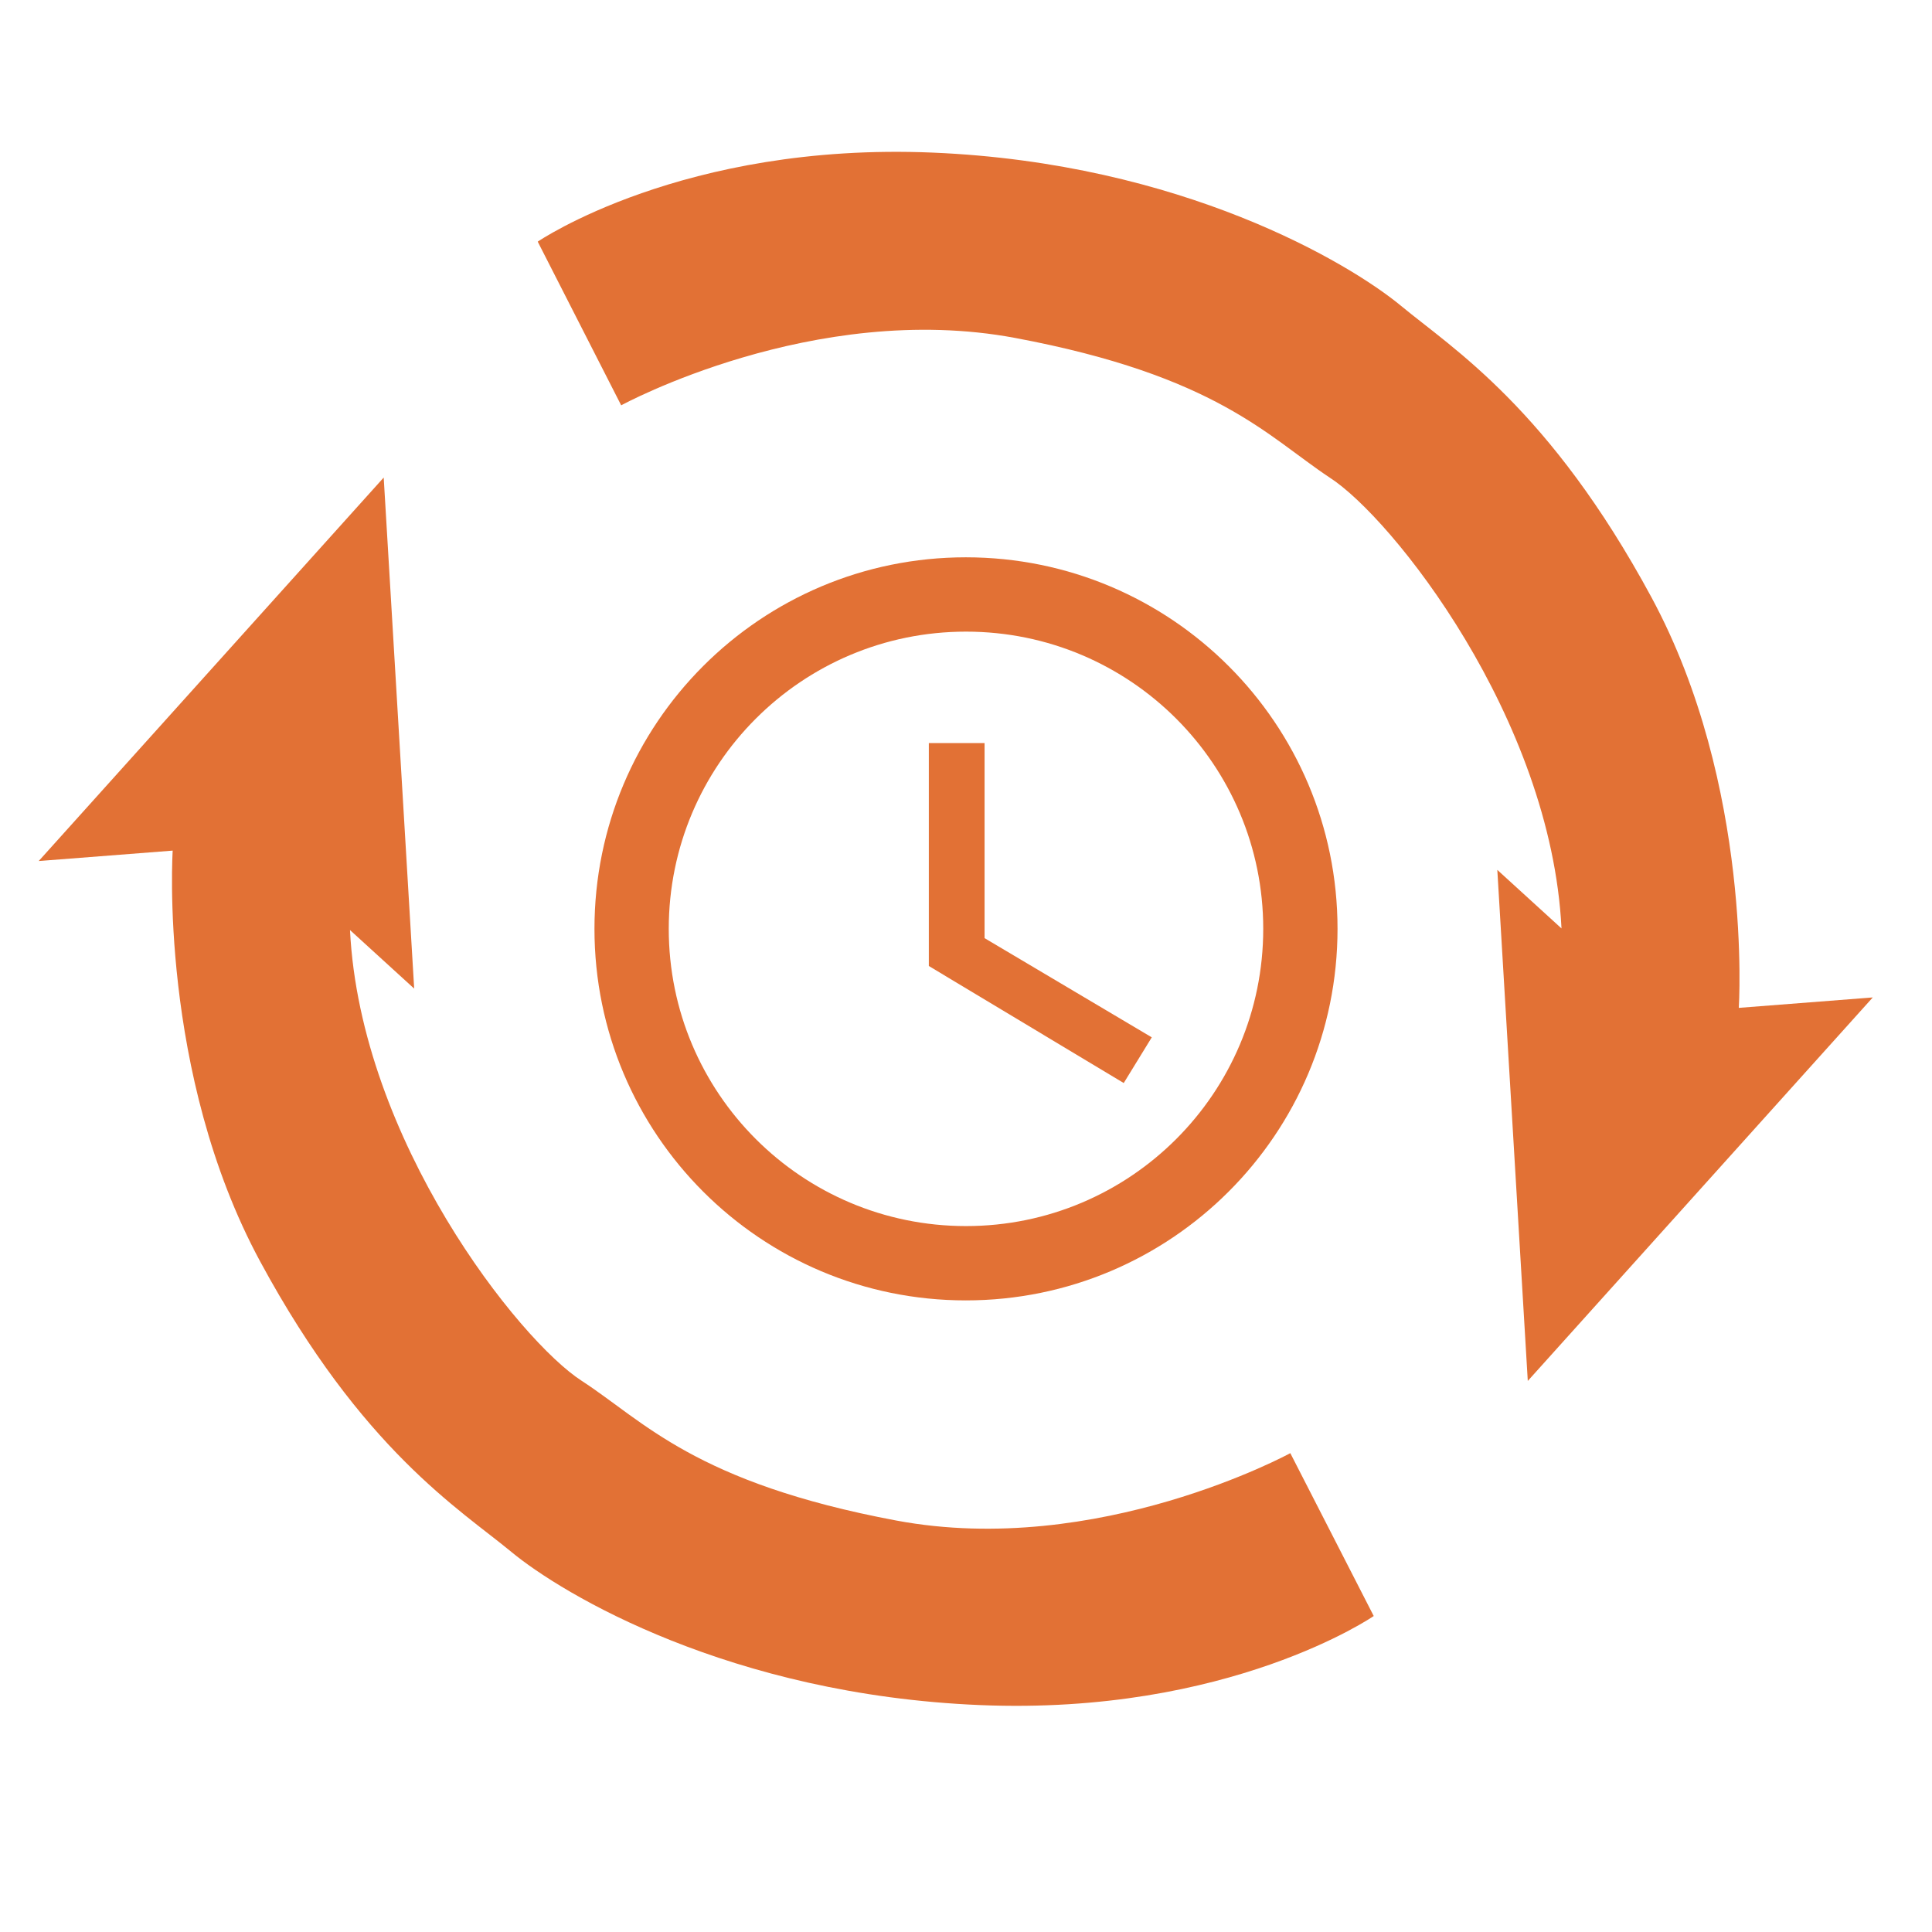 <svg xmlns="http://www.w3.org/2000/svg" xmlns:xlink="http://www.w3.org/1999/xlink" width="300" zoomAndPan="magnify" viewBox="0 0 224.88 233.04" height="300" preserveAspectRatio="xMidYMid meet"><defs><clipPath id="c9901e108a"><path d="M 0.402 57 L 162 57 L 162 206 L 0.402 206 Z M 0.402 57 " clip-rule="nonzero"></path></clipPath><clipPath id="5f3eaf7e72"><path d="M 67.625 67.223 L 157.254 67.223 L 157.254 156.855 L 67.625 156.855 Z M 67.625 67.223 " clip-rule="nonzero"></path></clipPath></defs><g clip-path="url(#c9901e108a)"><path fill="#e27135" d="M 42.203 57.602 L 0.59 103.859 L 16.75 102.602 C 16.75 102.602 15.008 129.41 27.297 152.152 C 39.59 174.895 51.395 182.055 57.59 187.184 C 63.781 192.312 84.008 204.41 114.105 205.668 C 144.203 206.926 161.621 194.926 161.621 194.926 L 151.559 175.281 C 151.559 175.281 128.332 187.957 104.043 183.41 C 79.75 178.859 73.559 171.41 66.105 166.57 C 58.559 161.73 39.395 137.539 38.137 112.184 L 45.879 119.246 Z M 42.203 57.602 " fill-opacity="1" fill-rule="nonzero"></path></g><path fill="#e27135" d="M 180.203 166.57 L 221.816 120.312 L 205.656 121.57 C 205.656 121.57 207.398 94.762 195.105 72.02 C 182.816 49.277 171.105 42.02 164.914 36.891 C 158.719 31.762 138.492 19.664 108.395 18.406 C 78.301 17.148 60.781 29.148 60.781 29.148 L 70.848 48.891 C 70.848 48.891 94.074 36.215 118.363 40.762 C 142.656 45.312 148.848 52.664 156.301 57.602 C 163.848 62.441 183.012 86.633 184.27 111.988 L 176.527 104.926 Z M 180.203 166.57 " fill-opacity="1" fill-rule="nonzero"></path><g clip-path="url(#5f3eaf7e72)"><path fill="#e27135" d="M 112.418 67.223 C 87.656 67.223 67.625 87.277 67.625 112.039 C 67.625 136.801 87.656 156.855 112.418 156.855 C 137.18 156.855 157.254 136.801 157.254 112.039 C 157.254 87.277 137.18 67.223 112.418 67.223 Z M 112.441 147.891 C 92.633 147.891 76.586 131.848 76.586 112.039 C 76.586 92.23 92.633 76.188 112.441 76.188 C 132.25 76.188 148.293 92.23 148.293 112.039 C 148.293 131.848 132.25 147.891 112.441 147.891 Z M 112.441 147.891 " fill-opacity="1" fill-rule="nonzero"></path></g><path fill="#e27135" d="M 114.68 89.629 L 107.957 89.629 L 107.957 116.52 L 131.465 130.637 L 134.848 125.125 L 114.68 113.16 Z M 114.68 89.629 " fill-opacity="1" fill-rule="nonzero"></path></svg>